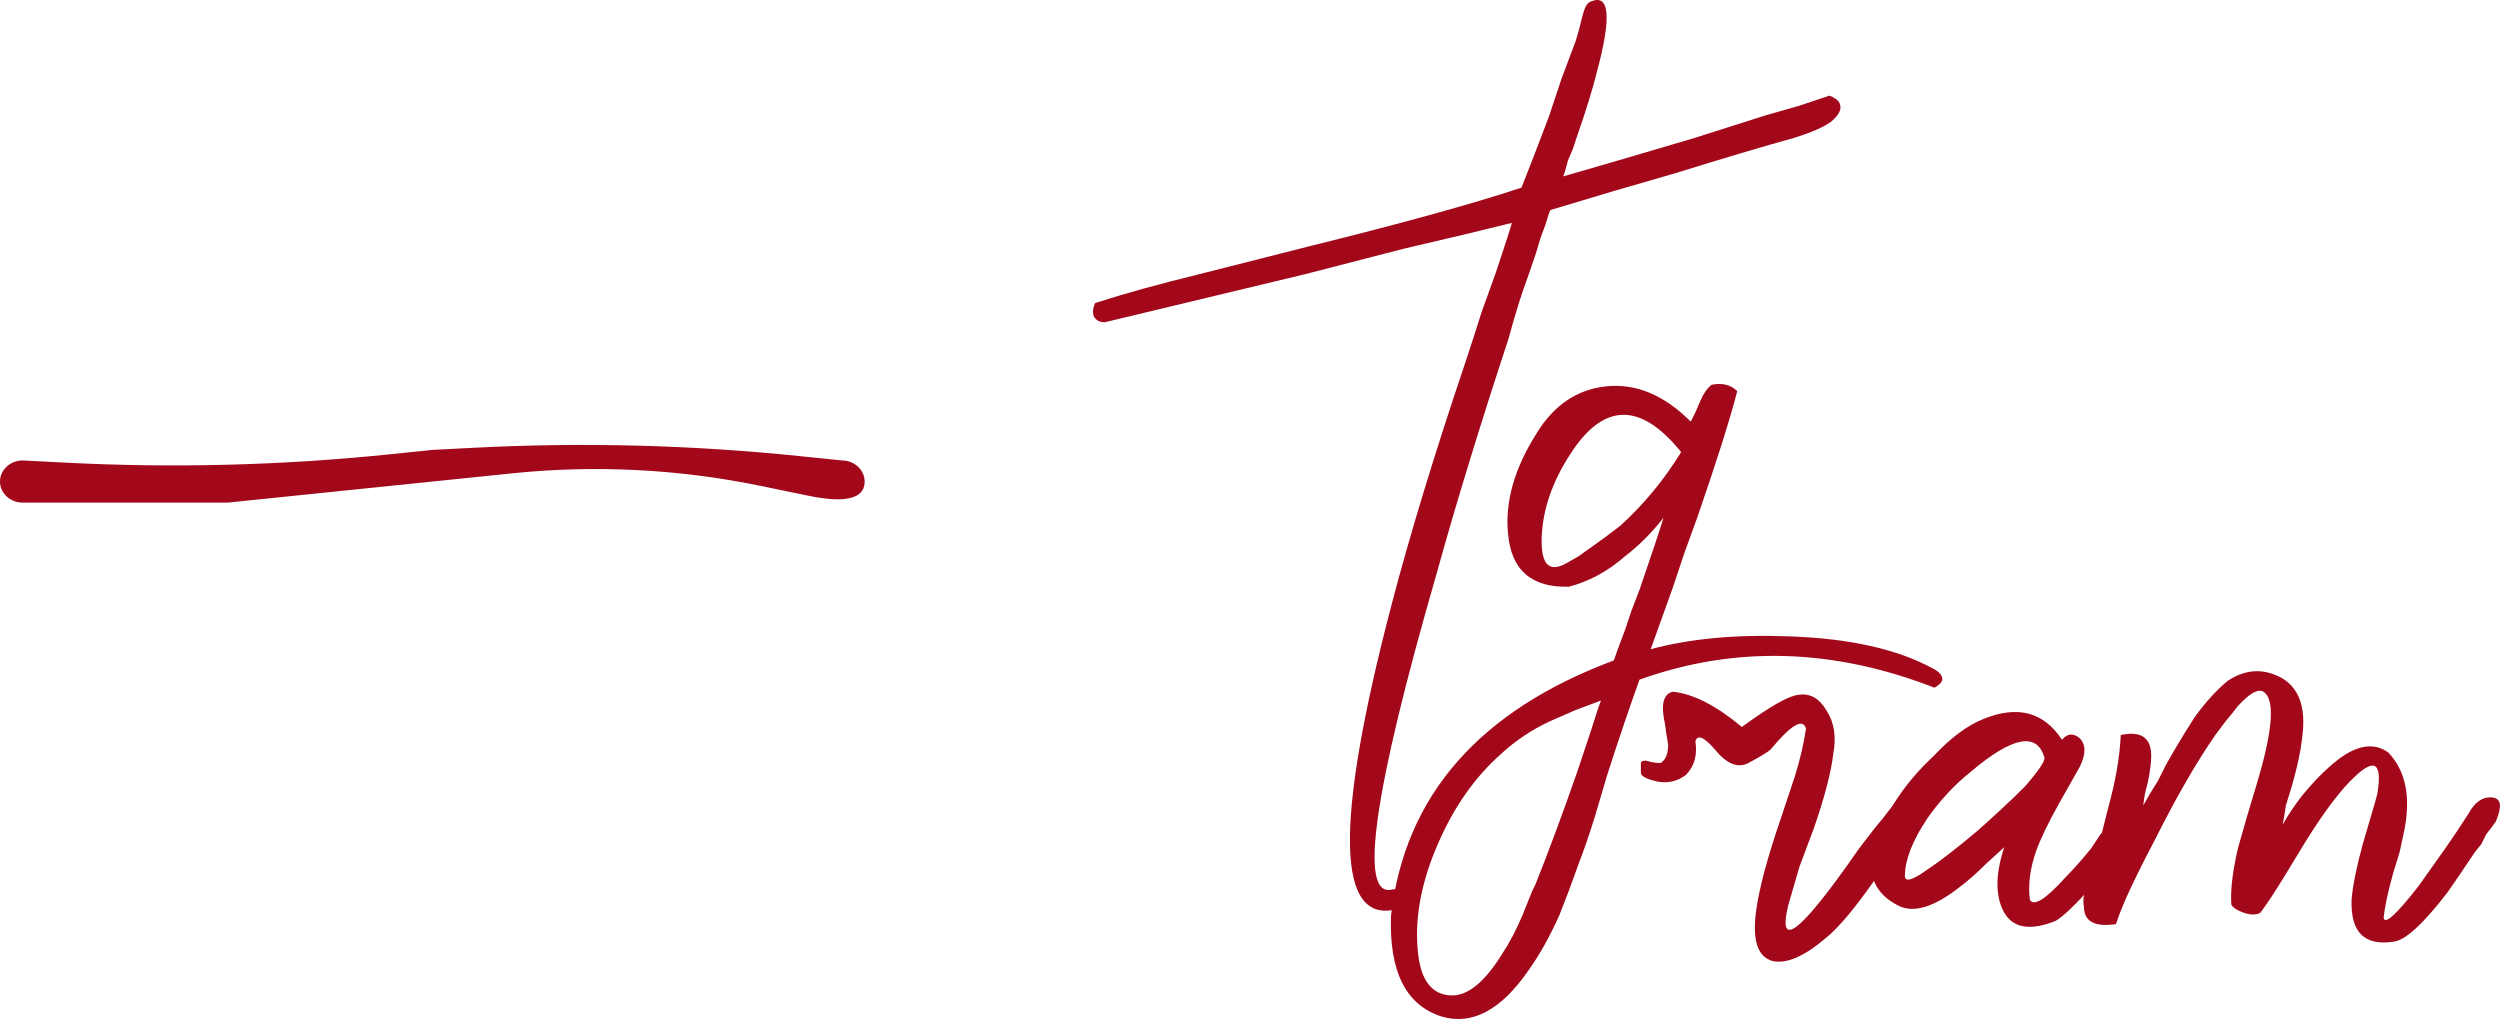 <?xml version="1.0" encoding="UTF-8"?> <svg xmlns="http://www.w3.org/2000/svg" viewBox="0 0 118.547 48.32" fill="none"><path d="M51.931 14.369C53.35 13.913 54.997 13.457 56.871 13.001L61.963 11.709C66.473 10.594 69.867 9.657 72.147 8.897C72.451 8.137 72.882 7.022 73.439 5.553L74.047 3.729L74.731 1.905L74.883 1.373L75.035 0.765C75.137 0.36 75.263 0.132 75.415 0.081C76.327 -0.324 76.429 0.79 75.719 3.425C75.517 4.236 75.213 5.224 74.807 6.389L74.579 7.073L74.351 7.605C74.25 8.01 74.174 8.264 74.123 8.365C75.542 7.96 77.619 7.352 80.355 6.541C81.318 6.237 82.433 5.882 83.699 5.477L85.295 5.021C85.903 4.818 86.359 4.666 86.663 4.565C86.714 4.514 86.815 4.54 86.967 4.641C87.17 4.742 87.271 4.894 87.271 5.097C87.271 5.3 87.119 5.528 86.815 5.781C86.461 6.034 85.878 6.288 85.067 6.541C83.598 6.946 81.723 7.504 79.443 8.213L76.555 9.049L73.515 9.961C73.465 10.062 73.389 10.29 73.287 10.645L73.059 11.253L72.831 12.013C72.629 12.621 72.426 13.204 72.223 13.761C71.97 14.521 71.742 15.281 71.539 16.041C70.171 20.196 69.031 23.92 68.119 27.213C65.13 37.549 64.421 42.54 65.991 42.185C66.498 42.084 66.802 42.109 66.903 42.261C67.207 42.616 67.005 42.895 66.295 43.097C63.357 43.908 63.255 39.095 65.991 28.657C66.853 25.364 68.018 21.538 69.487 17.181C69.741 16.421 69.994 15.636 70.247 14.825C70.45 14.268 70.678 13.634 70.931 12.925C71.387 11.557 71.64 10.772 71.691 10.569C70.273 10.924 68.575 11.329 66.599 11.785L61.887 13.001C58.29 13.862 55.123 14.622 52.387 15.281C52.134 15.281 51.957 15.18 51.855 14.977C51.804 14.774 51.83 14.572 51.931 14.369Z" fill="#A2071A"></path><path d="M79.718 21.437C77.793 19.056 76.045 19.081 74.474 21.513C73.613 22.83 73.157 24.148 73.106 25.465C73.056 26.782 73.461 27.188 74.322 26.681L74.854 26.377L75.386 25.997C75.893 25.642 76.374 25.288 76.83 24.933C77.945 23.92 78.908 22.754 79.718 21.437ZM78.274 30.785C80.149 30.278 82.353 30.076 84.886 30.177C87.723 30.278 89.978 30.785 91.65 31.697C91.954 31.849 92.106 32.026 92.106 32.229C92.056 32.381 91.929 32.508 91.726 32.609C86.913 30.734 82.252 30.608 77.742 32.229C77.286 33.496 76.779 34.99 76.222 36.713L75.614 38.765C75.361 39.576 75.108 40.31 74.854 40.969C74.55 41.83 74.246 42.641 73.942 43.401C73.486 44.414 73.005 45.276 72.498 45.985C71.181 47.91 69.787 48.645 68.318 48.189C66.646 47.632 65.861 46.036 65.962 43.401C66.621 37.726 70.142 33.699 76.526 31.317C76.627 31.013 76.805 30.532 77.058 29.873L77.362 28.961L77.742 27.973C78.3 26.352 78.679 25.212 78.882 24.553C78.325 25.262 77.717 25.87 77.058 26.377C76.248 27.086 75.361 27.568 74.398 27.821C72.625 27.872 71.662 27.036 71.51 25.313C71.358 23.793 71.814 22.197 72.878 20.525C73.689 19.208 74.778 18.473 76.146 18.321C77.565 18.169 78.908 18.726 80.174 19.993L80.402 19.537L80.63 19.005C80.782 18.65 80.96 18.397 81.162 18.245C81.669 18.144 82.074 18.245 82.378 18.549C82.023 19.917 81.39 21.918 80.478 24.553L79.87 26.225L79.338 27.821C78.882 29.088 78.527 30.076 78.274 30.785ZM68.774 47.201C69.585 47.252 70.421 46.568 71.282 45.149C71.586 44.693 71.89 44.11 72.194 43.401L72.65 42.261L72.802 41.957C73.41 40.437 74.069 38.664 74.778 36.637L75.462 34.585C75.665 33.926 75.817 33.47 75.918 33.217L74.702 33.673L73.486 34.205C72.625 34.61 71.865 35.117 71.206 35.725C69.939 36.84 68.926 38.284 68.166 40.057C67.356 41.932 67.052 43.68 67.254 45.301C67.406 46.517 67.913 47.15 68.774 47.201Z" fill="#A2071A"></path><path d="M82.977 36.144C82.47 36.448 81.938 36.271 81.381 35.612C80.824 34.953 80.494 34.801 80.393 35.156C80.494 35.815 80.342 36.346 79.937 36.752C79.532 37.056 79.076 37.157 78.569 37.056C78.113 36.954 77.86 36.828 77.809 36.676V36.144C77.86 36.093 77.936 36.068 78.037 36.068L78.341 36.144C78.645 36.194 78.797 36.194 78.797 36.144C79 35.992 79.101 35.713 79.101 35.308L79.025 34.852L78.949 34.32C78.746 33.408 78.873 32.901 79.329 32.8C80.292 32.901 81.381 33.458 82.597 34.472C83.914 33.509 84.801 33.002 85.257 32.952C85.814 32.85 86.27 33.104 86.625 33.712C86.98 34.269 87.081 34.953 86.929 35.764C86.828 36.625 86.524 37.79 86.017 39.26L85.333 41.084L84.801 42.908C84.345 44.783 85.08 44.428 87.005 41.844L87.613 41.008L88.145 40.248C88.601 39.64 88.981 39.159 89.285 38.804C89.995 37.841 90.425 37.461 90.577 37.664C91.084 37.917 90.704 39.006 89.437 40.932C88.221 42.756 87.258 43.946 86.549 44.504C85.536 45.365 84.7 45.72 84.041 45.568C83.332 45.365 83.078 44.554 83.281 43.136C83.433 42.072 83.813 40.653 84.421 38.88L85.105 36.828C85.358 36.017 85.536 35.257 85.637 34.548C85.485 34.041 84.928 34.371 83.965 35.536C83.864 35.637 83.534 35.84 82.977 36.144Z" fill="#A2071A"></path><path d="M96.258 42.68C96.46 42.984 97.018 42.629 97.929 41.616C98.284 41.261 98.689 40.805 99.146 40.248L99.602 39.564C99.754 39.412 99.906 39.235 100.058 39.032C100.412 38.525 100.818 38.297 101.273 38.348C101.679 38.449 101.603 38.905 101.046 39.716C100.589 40.375 99.981 41.135 99.221 41.996C98.411 42.908 97.828 43.465 97.473 43.668C96.207 44.175 95.371 43.997 94.966 43.136C94.611 42.376 94.636 41.388 95.041 40.172C94.991 40.223 94.712 40.476 94.206 40.932C93.75 41.388 93.319 41.768 92.914 42.072C91.748 42.984 90.811 43.288 90.102 42.984C88.379 42.173 88.277 40.552 89.798 38.12C90.304 37.309 90.937 36.549 91.698 35.84C92.508 34.979 93.293 34.396 94.054 34.092C95.675 33.433 96.916 33.763 97.777 35.08C98.031 34.776 98.31 34.75 98.614 35.004C98.918 35.308 98.918 35.764 98.614 36.372L97.625 38.12C97.119 39.032 96.764 39.767 96.562 40.324C96.258 41.185 96.156 41.971 96.258 42.68ZM90.329 41.54C90.329 41.844 90.684 41.742 91.393 41.236C92.002 40.831 92.787 40.223 93.75 39.412C94.611 38.652 95.371 37.942 96.029 37.284C96.688 36.524 96.992 36.068 96.941 35.916C96.587 34.7 95.421 34.928 93.446 36.6C92.685 37.208 92.002 37.942 91.393 38.804C90.684 39.868 90.329 40.78 90.329 41.54Z" fill="#A2071A"></path><path d="M111.509 42.68C111.559 42.021 111.737 41.135 112.041 40.02L112.421 38.728C112.573 38.221 112.674 37.867 112.725 37.664C112.978 36.194 112.623 35.916 111.661 36.828C111.002 37.436 110.217 38.475 109.304 39.944L108.241 41.692C107.835 42.35 107.481 42.883 107.177 43.288C106.974 43.389 106.721 43.389 106.417 43.288C106.113 43.187 105.91 43.06 105.809 42.908C105.758 42.249 105.859 41.363 106.113 40.248L106.569 38.652L107.025 37.132C107.785 34.598 107.886 33.154 107.329 32.8C107.075 32.648 106.67 32.876 106.113 33.484C105.961 33.687 105.758 33.94 105.504 34.244L105.049 34.852C104.137 36.169 103.174 37.841 102.16 39.868C101.198 41.692 100.59 43.009 100.337 43.82C99.323 43.972 98.817 43.693 98.817 42.984C98.766 42.781 98.791 42.477 98.893 42.072L99.045 41.616L99.121 41.236C99.273 40.729 99.425 40.273 99.577 39.868L99.956 38.348C100.311 37.081 100.514 35.916 100.565 34.852C101.527 34.649 102.008 34.979 102.008 35.84C102.008 36.144 101.958 36.549 101.856 37.056L101.704 37.664L101.629 38.196C101.882 37.74 102.11 37.36 102.313 37.056L102.693 36.296C102.997 35.739 103.452 34.979 104.061 34.016C104.618 33.256 105.15 32.673 105.656 32.268C106.366 31.812 107.075 31.71 107.785 31.964C108.95 32.369 109.406 33.408 109.152 35.08C109.102 35.587 108.95 36.296 108.697 37.208L108.393 38.196C108.342 38.55 108.291 38.854 108.241 39.108C108.494 38.652 108.798 38.196 109.152 37.74C109.609 37.183 110.039 36.727 110.445 36.372C111.559 35.358 112.496 35.131 113.257 35.688C114.067 36.549 114.321 37.765 114.017 39.336L113.789 40.4L113.485 41.388C113.231 42.3 113.079 43.009 113.029 43.516C113.079 43.871 113.637 43.364 114.7 41.996C115.055 41.489 115.486 40.881 115.993 40.172C116.347 39.665 116.702 39.133 117.057 38.576C117.361 38.019 117.741 37.765 118.196 37.816C118.602 37.867 118.653 38.246 118.348 38.956C118.247 39.108 118.095 39.311 117.892 39.564L117.665 40.02L117.361 40.4C116.854 41.16 116.423 41.793 116.069 42.3C114.903 43.82 114.042 44.605 113.485 44.656C112.117 44.859 111.458 44.2 111.509 42.68Z" fill="#A2071A"></path><path d="M0 22.834C0 22.282 0.483 21.834 1.079 21.834L3.081 21.937C8.212 22.202 13.356 22.07 18.467 21.544L20.5 21.334L22.502 21.231C27.633 20.967 32.777 21.099 37.888 21.625L39.921 21.834C40.517 21.834 41 22.282 41 22.834C41 23.92 39.385 23.724 38.321 23.505L36.055 23.038C32.182 22.24 28.209 22.04 24.275 22.446L10.789 23.834H1.079C0.483 23.834 0 23.387 0 22.834Z" fill="#A2071A"></path></svg> 